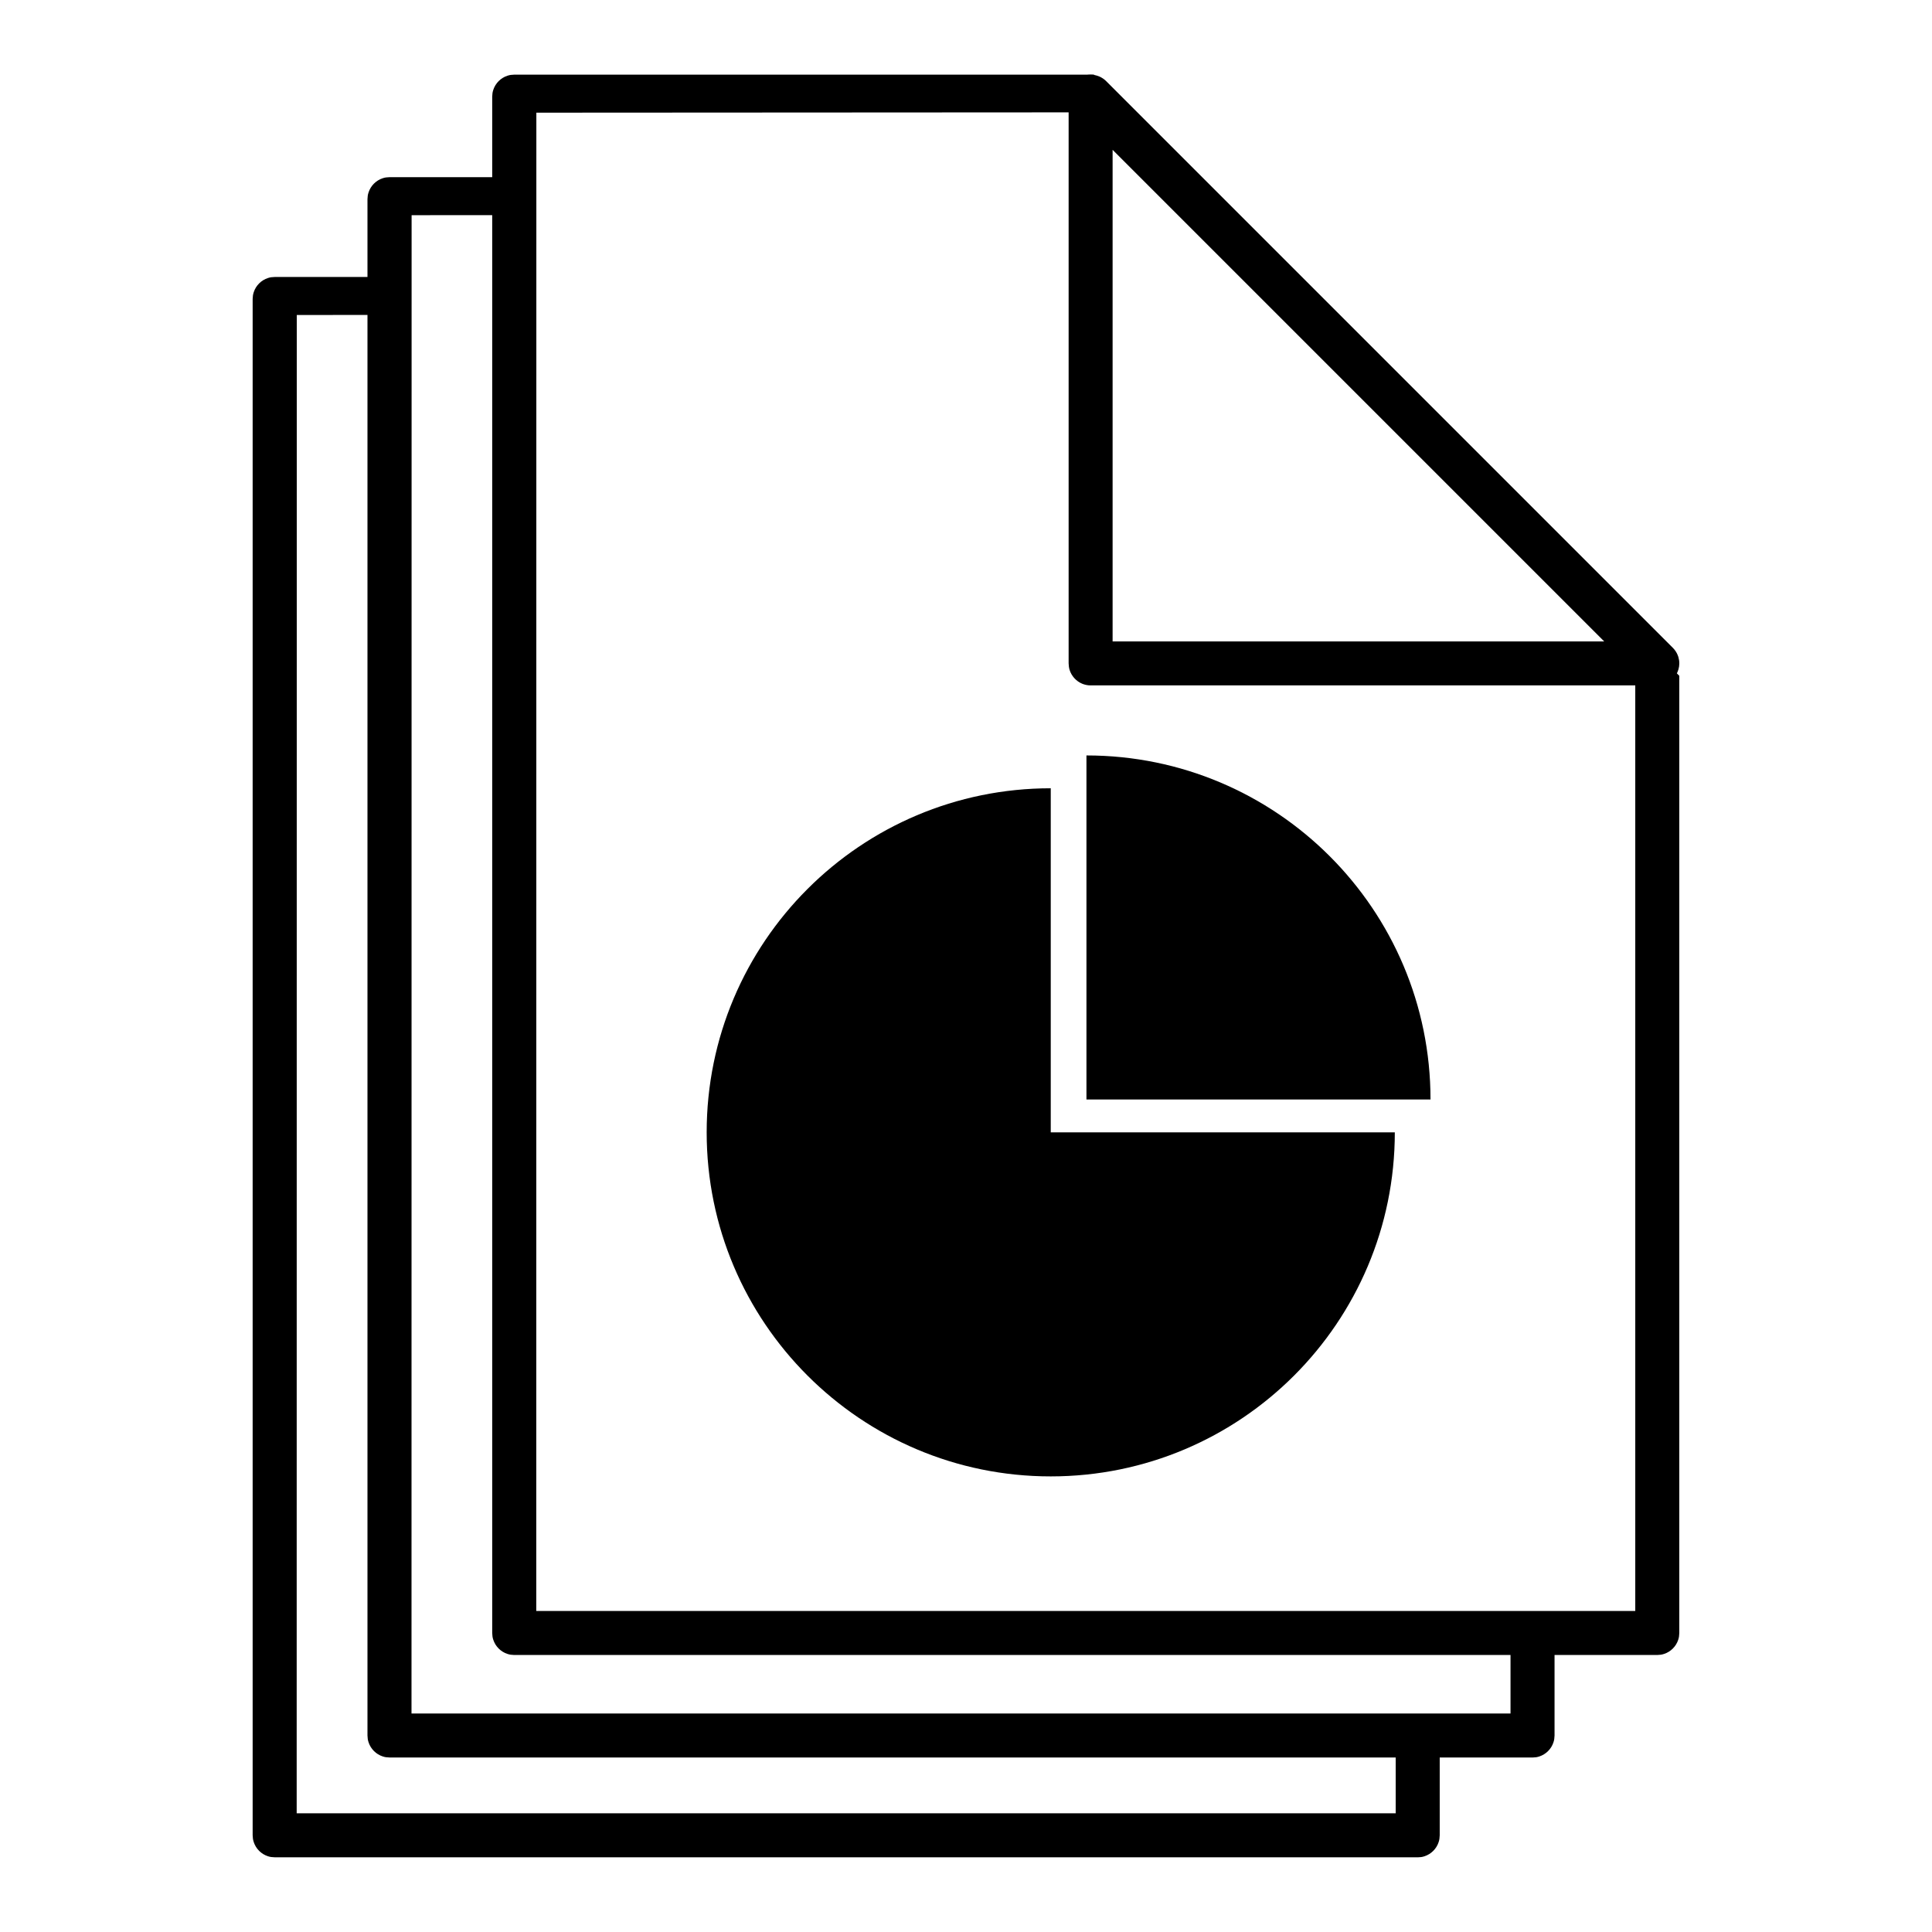<?xml version="1.0" encoding="UTF-8"?>
<!-- The Best Svg Icon site in the world: iconSvg.co, Visit us! https://iconsvg.co -->
<svg fill="#000000" width="800px" height="800px" version="1.1" viewBox="144 144 512 512" xmlns="http://www.w3.org/2000/svg">
 <g>
  <path d="m433.59 163.82c0.191 0.027 0.379 0.051 0.566 0.086 0.75 0.152 1.465 0.445 2.106 0.871 0.426 0.281 0.508 0.383 0.883 0.723l150.18 150.18c0.129 0.141 0.262 0.273 0.383 0.426 0.488 0.59 0.852 1.277 1.078 2.004 0.16 0.551 0.246 1.121 0.246 1.699 0 2.125-1.203 4.137-3.082 5.141-0.676 0.355-1.414 0.586-2.176 0.66-0.191 0.016-0.383 0.016-0.57 0.027h-150.18c-0.191-0.012-0.383-0.012-0.57-0.027-0.574-0.059-1.133-0.199-1.66-0.414-1.602-0.668-2.848-2.039-3.352-3.699-0.168-0.559-0.219-1.113-0.246-1.688v-150.18c0.027-0.582 0.078-1.133 0.246-1.691 0.504-1.664 1.75-3.035 3.352-3.695 0.527-0.227 1.086-0.363 1.66-0.422 0.188-0.016 0.379-0.016 0.57-0.027 0.188 0.012 0.379 0.023 0.57 0.027zm5.262 150.16h130.27l-130.27-130.27v130.27z"/>
  <path d="m286.14 173.86-0.027 397.07h291.25v-259.71l11.668 11.875v253.66c-0.066 0.812-0.035 1.023-0.285 1.805-0.57 1.762-1.988 3.176-3.746 3.746-0.777 0.25-0.996 0.223-1.805 0.285h-302.92c-0.805-0.062-1.023-0.035-1.805-0.285-1.758-0.57-3.172-1.984-3.746-3.746-0.25-0.781-0.219-0.992-0.285-1.805v-407.14c0.066-0.809 0.035-1.023 0.285-1.801 0.574-1.766 1.988-3.176 3.746-3.746 0.781-0.254 1-0.223 1.805-0.285h153.65l5.769 9.988z" fill-rule="evenodd"/>
  <path d="m550.14 609.75h-302.92c-0.809-0.059-1.023-0.027-1.805-0.281-1.758-0.574-3.172-1.984-3.742-3.746-0.254-0.773-0.223-0.996-0.289-1.801v-407.14c0.066-0.805 0.035-1.023 0.289-1.797 0.57-1.766 1.984-3.176 3.742-3.75 0.781-0.254 0.996-0.223 1.805-0.281h35.965v10.051l-30.105 0.02-0.027 397.07h291.25v-23.703h11.668v29.539c-0.066 0.805-0.039 1.027-0.289 1.801-0.57 1.762-1.984 3.172-3.742 3.746-0.781 0.254-0.996 0.223-1.805 0.281z" fill-rule="evenodd"/>
  <path d="m519.71 636.2h-302.92c-0.809-0.059-1.023-0.027-1.805-0.281-1.758-0.574-3.172-1.984-3.742-3.75-0.25-0.773-0.223-0.992-0.289-1.797v-407.14c0.066-0.805 0.039-1.027 0.289-1.801 0.57-1.762 1.984-3.172 3.742-3.746 0.781-0.254 0.996-0.223 1.805-0.281h35.965v10.051l-30.105 0.02-0.027 397.07h291.25v-23.703h11.668v29.539c-0.066 0.805-0.039 1.023-0.289 1.797-0.57 1.766-1.984 3.176-3.742 3.75-0.781 0.254-0.996 0.223-1.805 0.281z" fill-rule="evenodd"/>
  <path d="m422.46 352.9c-50.359 0-91.184 40.82-91.184 91.18 0 50.324 40.855 91.18 91.184 91.18 50.352 0 91.18-40.82 91.18-91.18h-91.18z" fill-rule="evenodd"/>
  <path d="m523.1 435.38c0-50.359-40.828-91.18-91.18-91.18v91.18z" fill-rule="evenodd"/>
 </g>
</svg>